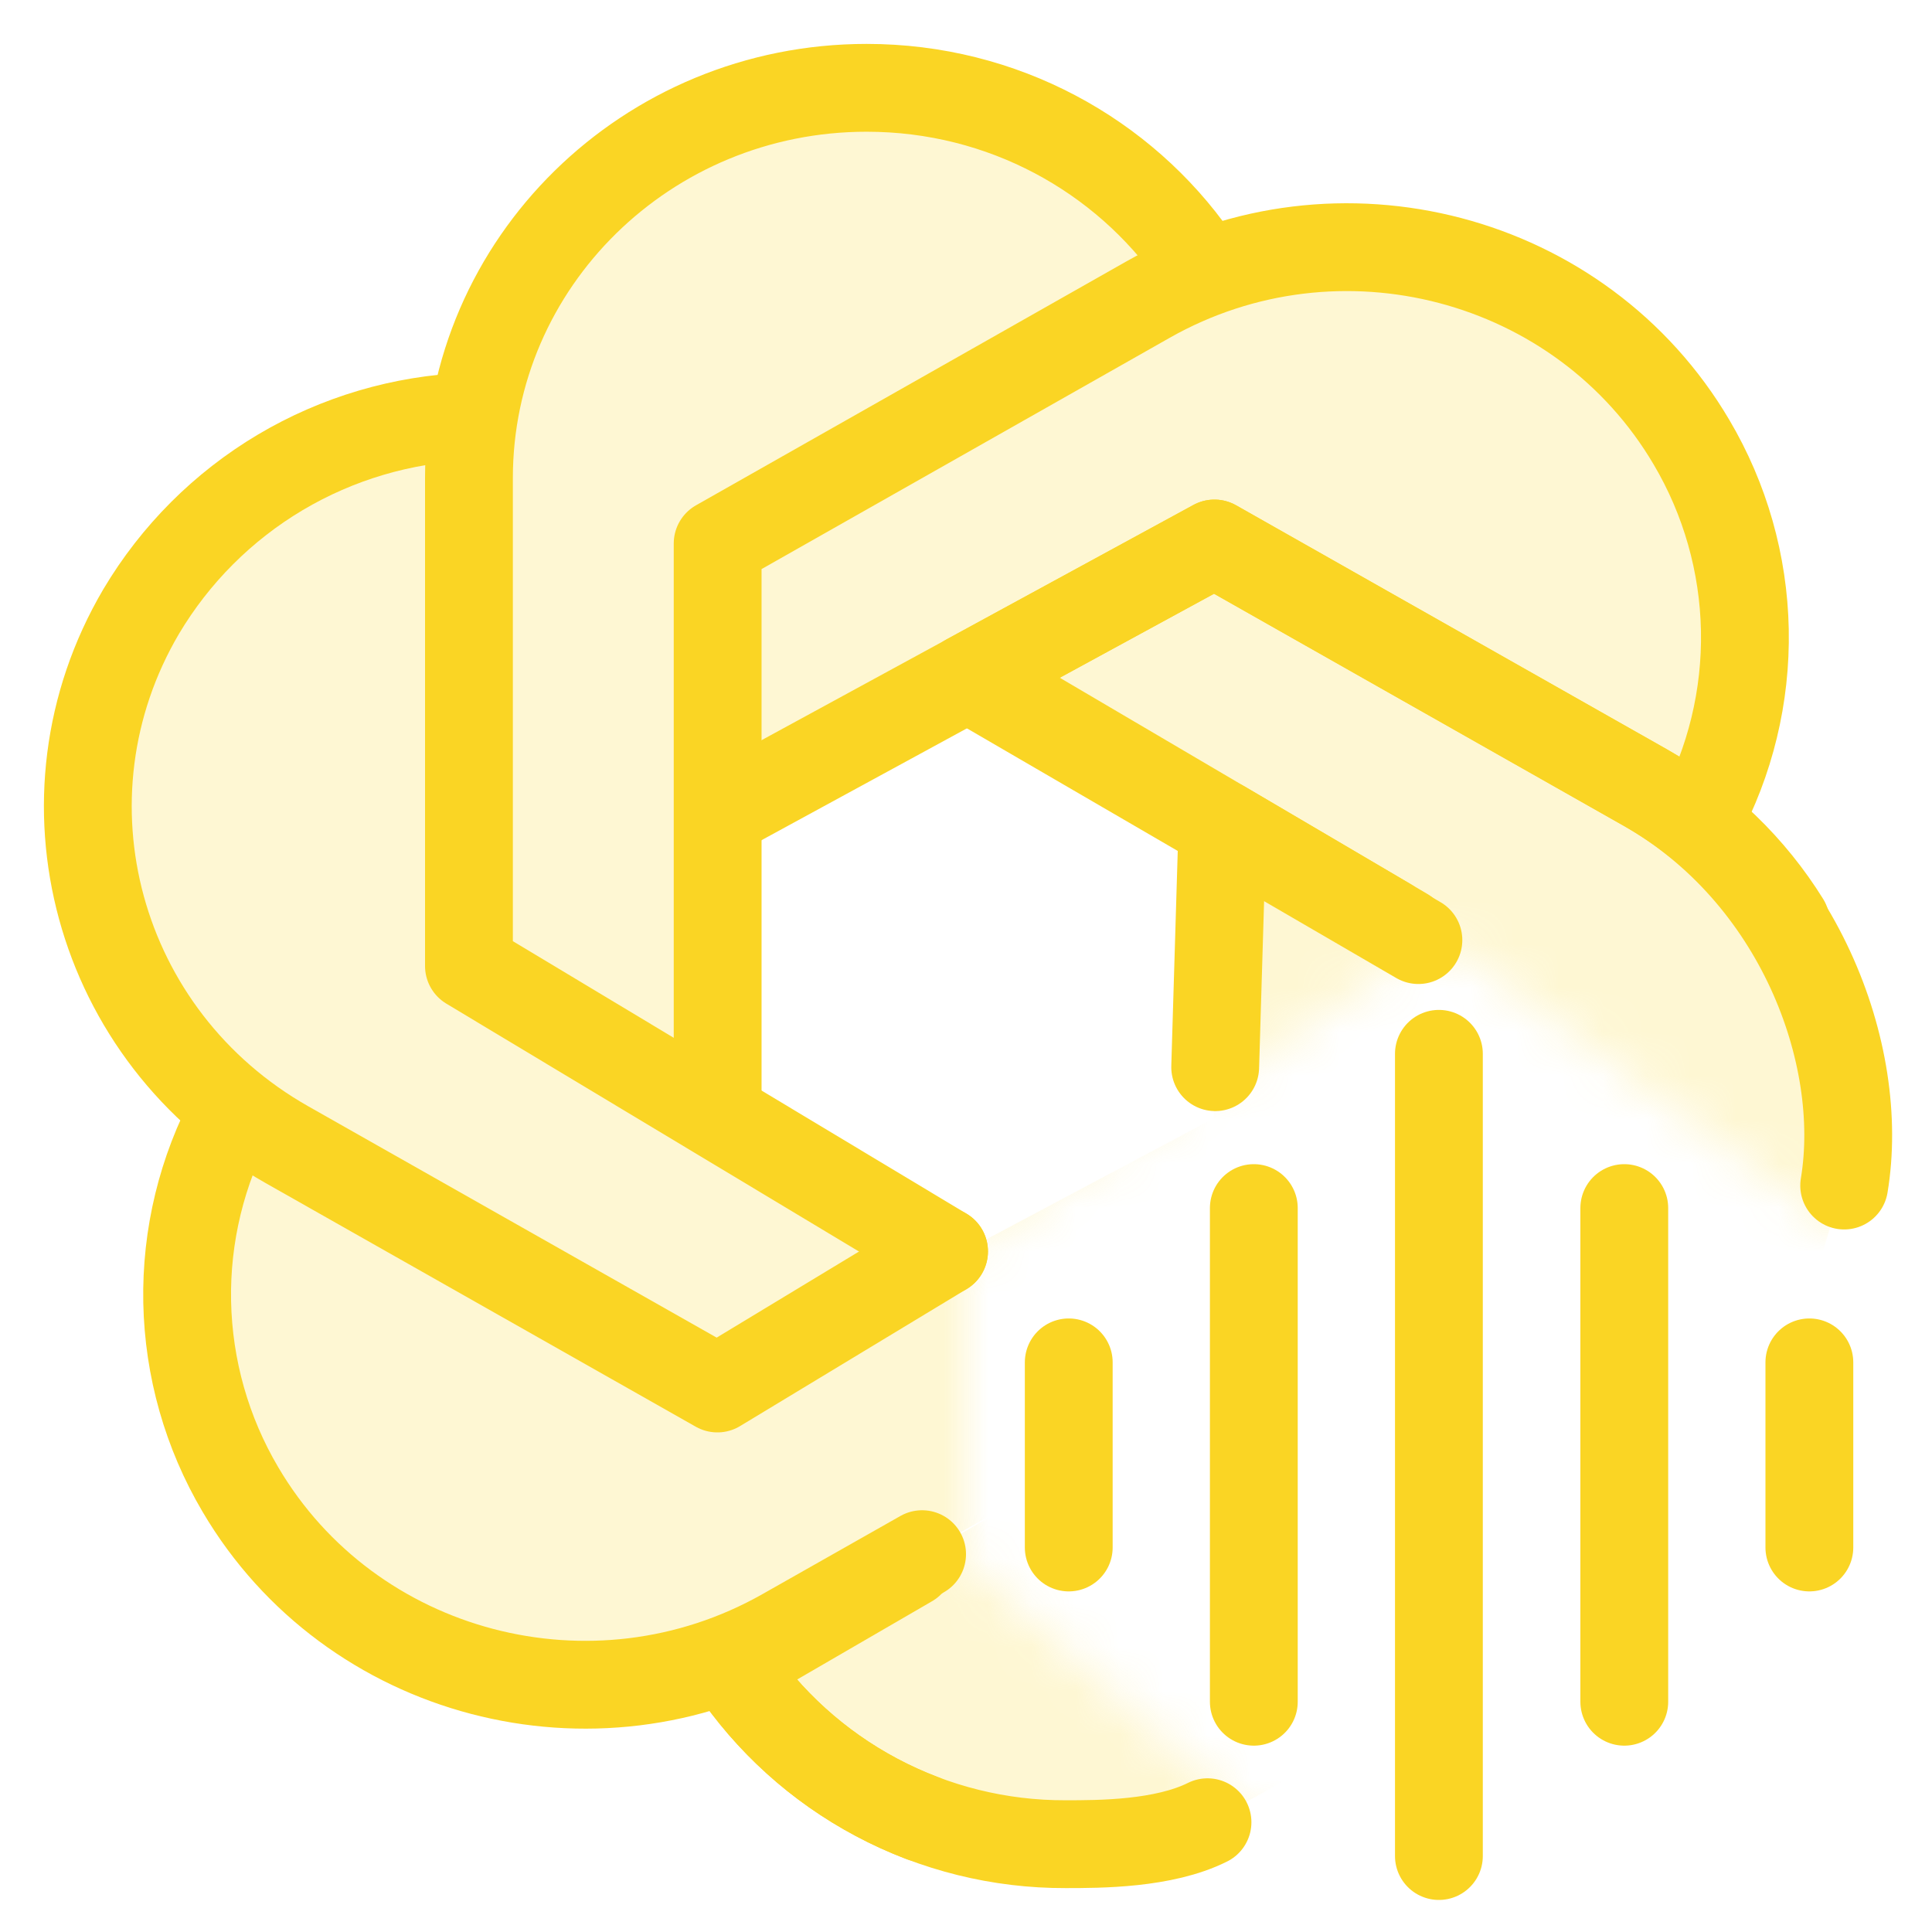 <svg width="44" height="44" viewBox="0 0 44 44" fill="none" xmlns="http://www.w3.org/2000/svg">
<g clip-path="url(#clip0_2487_274180)">
<mask id="mask0_2487_274180" style="mask-type:alpha" maskUnits="userSpaceOnUse" x="0" y="0" width="44" height="46">
<path d="M22 28.5V35.5L33 45.5L0 44V0H44L42.5 28.5L33 21.5H32.5L22 28.5Z" fill="#D9D9D9"/>
</mask>
<g mask="url(#mask0_2487_274180)">
<g opacity="0.2">
<path d="M10.68 10.889V22L16.058 25.167L16.546 12.303L27.215 5.869C25.582 3.533 22.842 2 19.737 2C14.735 2 10.68 5.978 10.68 10.889Z" fill="#FAD524"/>
<path d="M19.96 40.932C18.634 40.227 17.503 39.204 16.668 37.956L27.454 31.697L27.841 18.775L33.326 22V33.111C33.326 38.023 29.268 42 24.268 42C22.766 42.005 21.286 41.638 19.96 40.932Z" fill="#FAD524"/>
<path d="M26.148 6.822L16.344 12.378V18.855L27.456 12.378L38.693 18.664C39.407 17.339 39.767 15.852 39.738 14.347C39.708 12.841 39.29 11.369 38.524 10.073C36.022 5.822 30.482 4.367 26.148 6.822Z" fill="#FAD524"/>
<path d="M4.263 29.651C4.234 28.145 4.595 26.658 5.31 25.333L15.938 31.697L27.765 25.404L27.659 31.622L17.854 37.177C13.521 39.631 7.979 38.175 5.476 33.924C4.71 32.628 4.293 31.156 4.263 29.651Z" fill="#FAD524"/>
<path d="M37.612 33.241C36.309 34.016 34.833 34.453 33.319 34.511V22L22.035 15.439L27.656 12.378L37.463 17.933C41.794 20.387 43.278 25.825 40.779 30.076C40.004 31.378 38.915 32.467 37.612 33.241Z" fill="#FAD524"/>
<path d="M6.383 10.758C7.686 9.984 9.163 9.547 10.678 9.489L11.091 22L21.947 28.567L16.338 31.622L6.531 26.067C2.198 23.614 0.713 18.176 3.216 13.925C3.991 12.622 5.08 11.533 6.383 10.758Z" fill="#FAD524"/>
</g>
</g>
<path d="M27.215 5.869C25.582 3.533 22.842 2 19.737 2C14.735 2 10.68 5.978 10.68 10.889V22L21.5 28.5" stroke="#FAD524" stroke-width="2" stroke-linecap="round" stroke-linejoin="round"/>
<path d="M20.725 35.602L16.668 37.956C17.503 39.204 18.634 40.227 19.96 40.932C21.286 41.638 22.766 42.005 24.268 42C25.038 42 26.5 42 27.5 41.5M27.675 24.304L27.841 18.775L32 21.221" stroke="#FAD524" stroke-width="2" stroke-linecap="round" stroke-linejoin="round"/>
<path d="M16.668 37.956C17.503 39.204 18.634 40.227 19.96 40.932C20.297 41.112 20.645 41.27 21 41.405M22.357 15.549L31.625 21" stroke="#FAD524" stroke-width="2" stroke-linecap="round" stroke-linejoin="round"/>
<path d="M16.344 25.333V12.378L26.148 6.822C30.482 4.367 36.022 5.822 38.524 10.073C39.29 11.369 39.708 12.841 39.738 14.347C39.767 15.852 39.407 17.339 38.693 18.664" stroke="#FAD524" stroke-width="2" stroke-linecap="round" stroke-linejoin="round"/>
<path d="M5.31 25.333C4.595 26.658 4.234 28.145 4.263 29.651C4.293 31.156 4.71 32.628 5.476 33.924C7.979 38.175 13.521 39.631 17.854 37.177L21 35.395" stroke="#FAD524" stroke-width="2" stroke-linecap="round" stroke-linejoin="round"/>
<path d="M16.418 18.5L27.66 12.378L37.467 17.933C38.828 18.704 39.907 19.77 40.671 21" stroke="#FAD524" stroke-width="2" stroke-linecap="round" stroke-linejoin="round"/>
<path d="M42 27C42.5 24 40.954 19.911 37.463 17.933L27.656 12.378L22.035 15.439L32.303 21.41" stroke="#FAD524" stroke-width="2" stroke-linecap="round" stroke-linejoin="round"/>
<path d="M10.678 9.489C9.163 9.547 7.686 9.984 6.383 10.758C5.08 11.533 3.991 12.622 3.216 13.925C0.713 18.176 2.198 23.614 6.531 26.067L16.338 31.622L21.5 28.5" stroke="#FAD524" stroke-width="2" stroke-linecap="round" stroke-linejoin="round"/>
<path d="M24.34 31.027V35.243" stroke="#FAD524" stroke-width="2" stroke-linecap="round" stroke-linejoin="round"/>
<path d="M28.555 27.513V38.756" stroke="#FAD524" stroke-width="2" stroke-linecap="round" stroke-linejoin="round"/>
<path d="M32.77 24V42.27" stroke="#FAD524" stroke-width="2" stroke-linecap="round" stroke-linejoin="round"/>
<path d="M36.992 27.513V38.756" stroke="#FAD524" stroke-width="2" stroke-linecap="round" stroke-linejoin="round"/>
<path d="M41.207 31.027V35.243" stroke="#FAD524" stroke-width="2" stroke-linecap="round" stroke-linejoin="round"/>
</g>
<defs>
<clipPath id="clip0_2487_274180">
<rect width="44" height="44" fill="white"/>
</clipPath>
</defs>
</svg>
